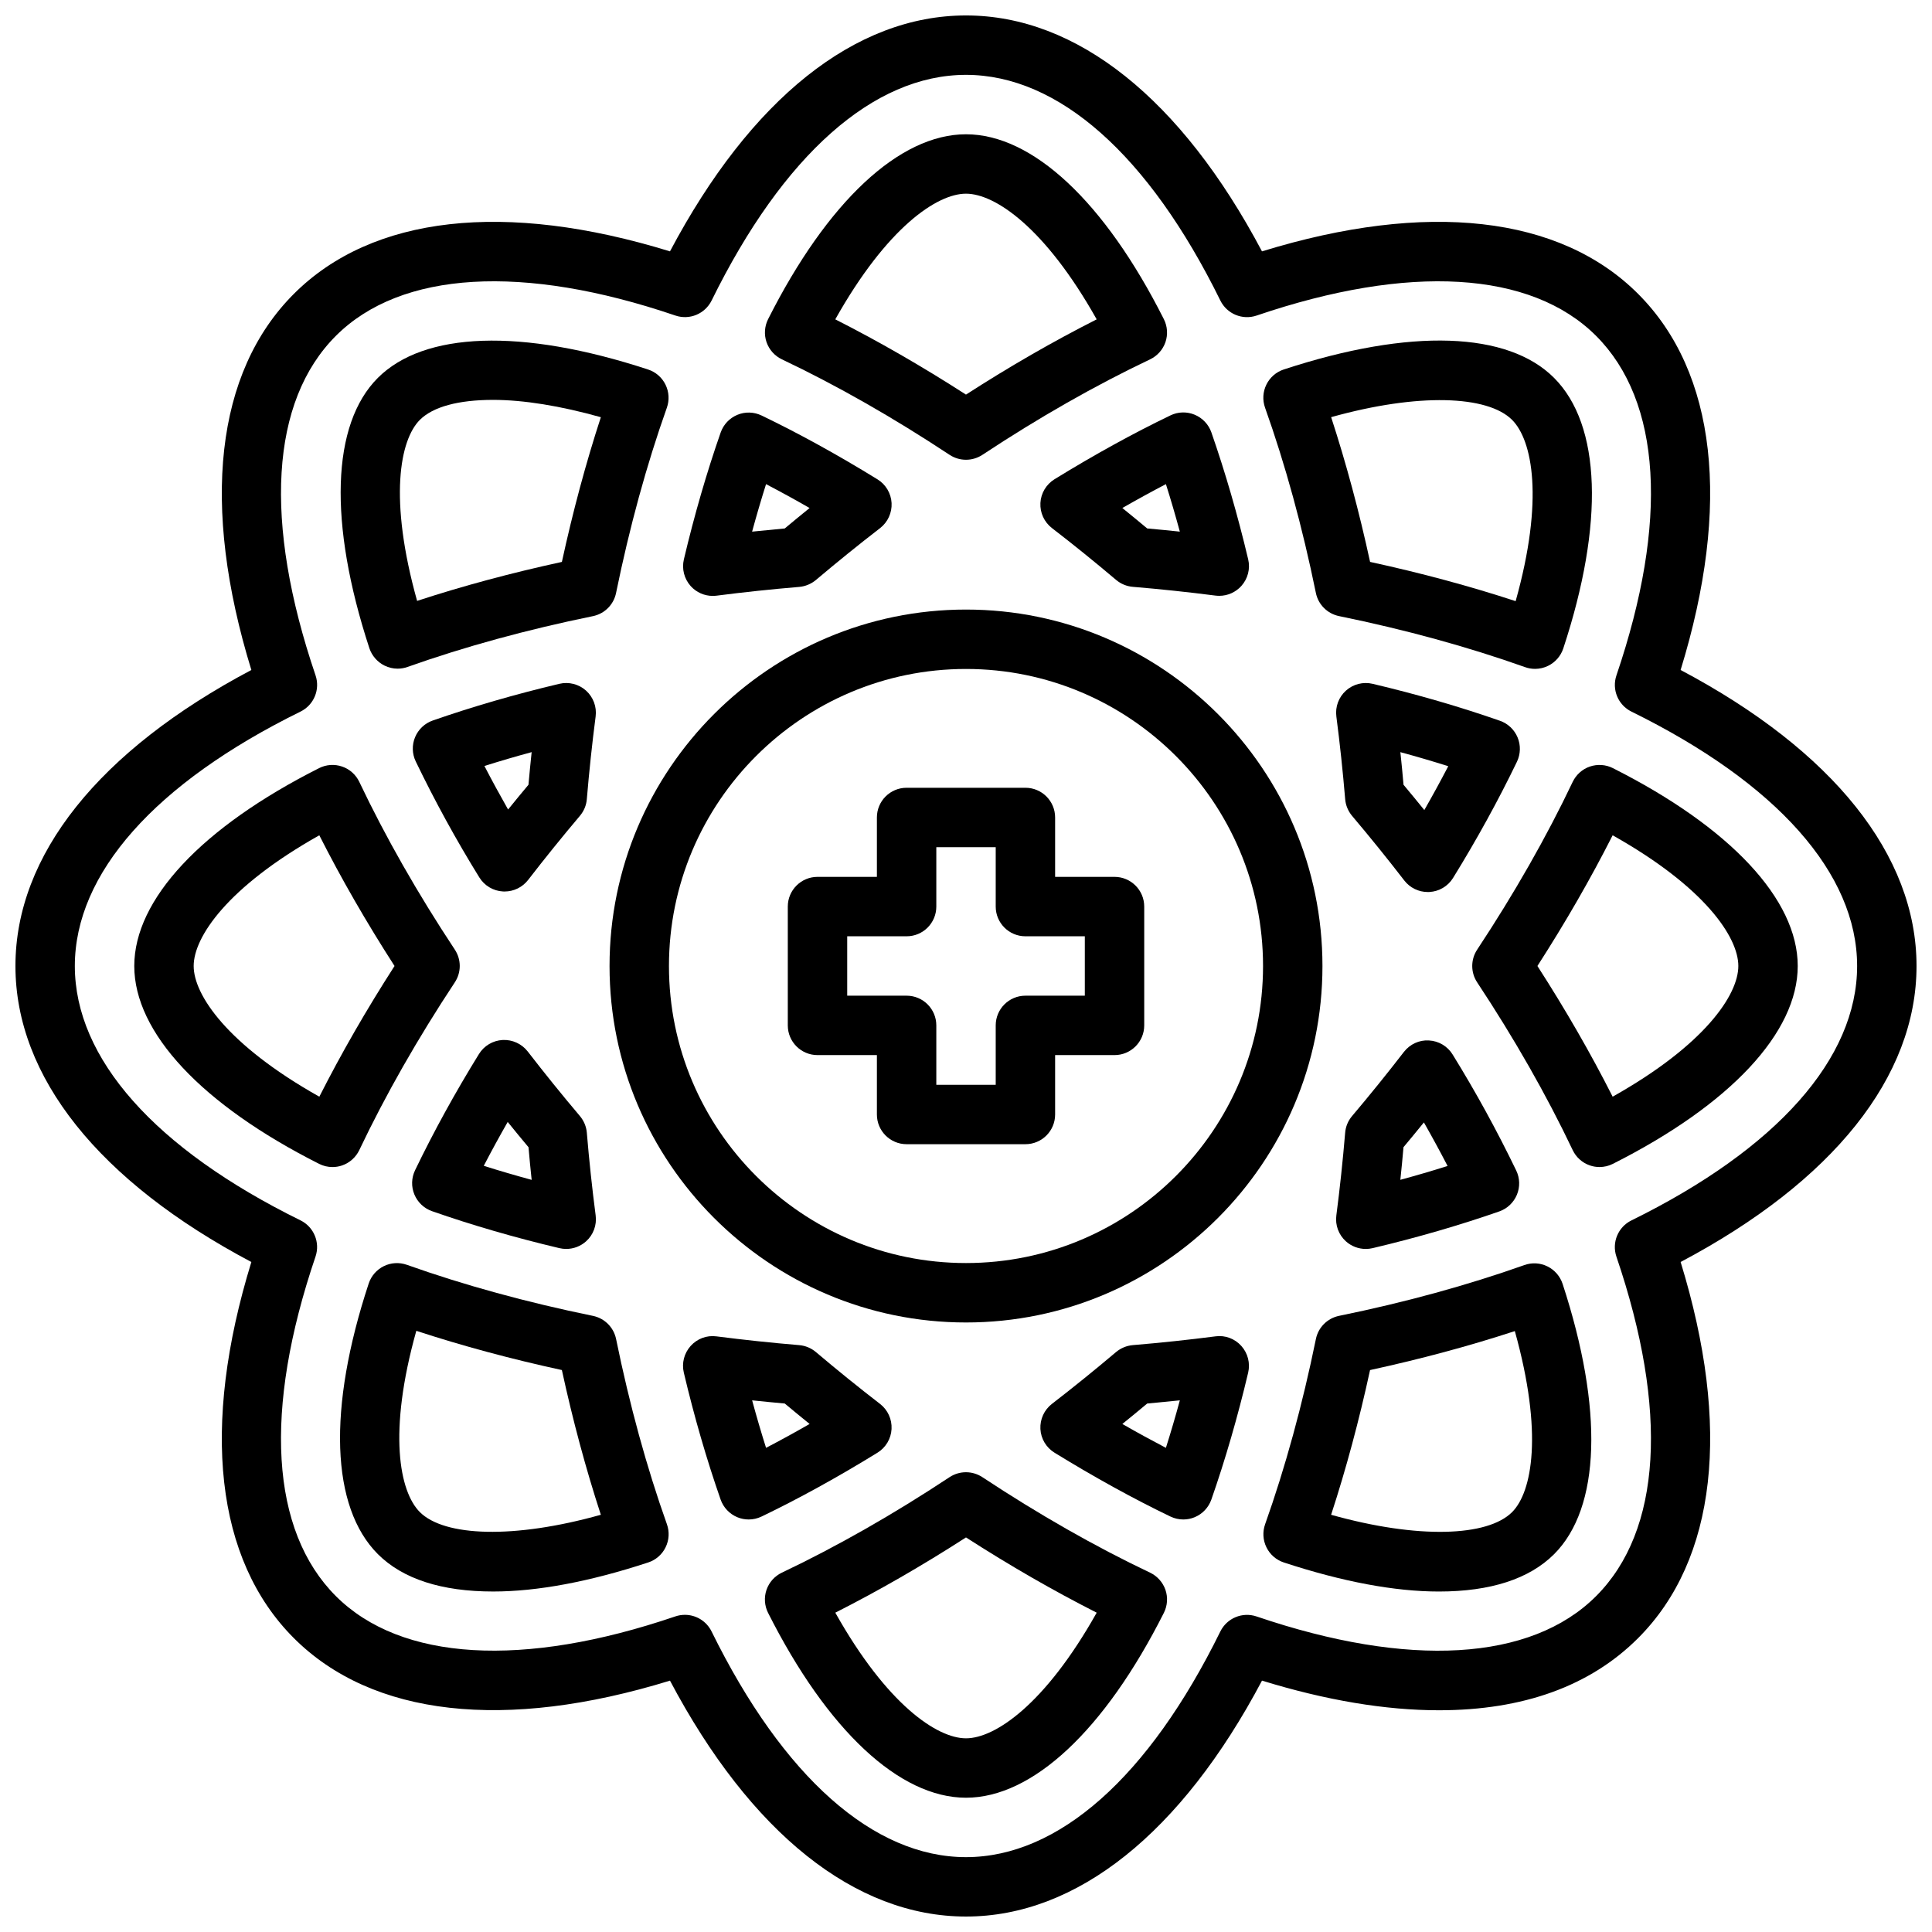 <?xml version="1.0" encoding="UTF-8"?>
<!-- Uploaded to: SVG Repo, www.svgrepo.com, Generator: SVG Repo Mixer Tools -->
<svg width="800px" height="800px" version="1.1" viewBox="144 144 512 512" xmlns="http://www.w3.org/2000/svg">
 <defs>
  <clipPath id="a">
   <path d="m148.09 148.09h503.81v503.81h-503.81z"/>
  </clipPath>
 </defs>
 <path d="m439.36 376.38h-15.742v-15.742c0-4.344-3.519-7.871-7.871-7.871h-31.488c-4.352 0-7.871 3.527-7.871 7.871v15.742h-15.742c-4.352 0-7.871 3.527-7.871 7.871v31.488c0 4.344 3.519 7.871 7.871 7.871h15.742v15.742c0 4.344 3.519 7.871 7.871 7.871h31.488c4.352 0 7.871-3.527 7.871-7.871v-15.742h15.742c4.352 0 7.871-3.527 7.871-7.871v-31.488c0-4.344-3.519-7.871-7.871-7.871zm-7.871 31.488h-15.742c-4.352 0-7.871 3.527-7.871 7.871v15.742h-15.742v-15.742c0-4.344-3.519-7.871-7.871-7.871h-15.742v-15.742h15.742c4.352 0 7.871-3.527 7.871-7.871v-15.742h15.742v15.742c0 4.344 3.519 7.871 7.871 7.871h15.742z"/>
 <path d="m351.21 239.23c14.523 6.894 29.473 15.414 44.445 25.309 1.324 0.867 2.824 1.301 4.344 1.301 1.512 0 3.023-0.434 4.344-1.301 14.957-9.887 29.914-18.406 44.445-25.309 1.914-0.914 3.379-2.559 4.07-4.559 0.684-2.008 0.527-4.203-0.426-6.094-15.699-31.137-34.812-48.992-52.438-48.992-17.633 0-36.746 17.863-52.438 48.996-0.953 1.891-1.102 4.094-0.418 6.094 0.695 1.996 2.156 3.644 4.07 4.555zm48.785-43.902c7.637 0 20.914 8.879 34.637 33.305-11.414 5.777-23.027 12.453-34.637 19.941-11.617-7.477-23.223-14.16-34.637-19.941 13.711-24.422 27-33.305 34.637-33.305z"/>
 <path d="m419.72 277.3c-0.133 2.582 1.008 5.062 3.055 6.644 5.691 4.383 11.359 8.965 17.012 13.746 1.25 1.055 2.793 1.691 4.426 1.828 7.43 0.621 14.738 1.402 21.898 2.32 0.34 0.039 0.676 0.062 1.008 0.062 2.211 0 4.344-0.938 5.848-2.606 1.73-1.922 2.41-4.566 1.812-7.078-2.785-11.746-6.07-23.066-9.754-33.637-0.746-2.117-2.348-3.809-4.426-4.676-2.07-0.859-4.41-0.797-6.414 0.18-9.73 4.676-20.074 10.367-30.715 16.91-2.215 1.371-3.617 3.715-3.75 6.305zm33.258-5c1.301 4.102 2.527 8.305 3.691 12.586-2.867-0.301-5.746-0.582-8.652-0.844-2.188-1.836-4.394-3.637-6.582-5.414 3.922-2.25 7.781-4.359 11.543-6.328z"/>
 <path d="m571.43 347.56c-1.883-0.953-4.094-1.094-6.094-0.418-2.008 0.684-3.644 2.156-4.559 4.07-6.926 14.57-15.445 29.52-25.309 44.445-1.746 2.629-1.746 6.055 0 8.684 9.887 14.949 18.398 29.898 25.309 44.438 0.906 1.914 2.551 3.387 4.559 4.07 0.828 0.285 1.691 0.426 2.551 0.426 1.219 0 2.441-0.285 3.543-0.844 31.129-15.695 48.988-34.801 48.988-52.434 0-17.637-17.859-36.738-48.988-52.438zm-0.062 87.074c-5.777-11.422-12.461-23.027-19.934-34.637 7.461-11.594 14.145-23.199 19.934-34.637 24.43 13.719 33.309 27 33.309 34.637 0 7.633-8.879 20.914-33.309 34.637z"/>
 <g clip-path="url(#a)">
  <path d="m651.9 400c0-29.379-22.137-57.062-62.52-78.445 13.438-43.676 9.508-78.91-11.266-99.676-20.734-20.742-56.016-24.711-99.676-11.266-21.379-40.383-49.066-62.52-78.441-62.52-29.379 0-57.062 22.137-78.445 62.52-43.66-13.445-78.934-9.477-99.676 11.266-20.773 20.773-24.703 56-11.266 99.676-40.391 21.379-62.52 49.066-62.52 78.445s22.129 57.062 62.52 78.445c-13.438 43.676-9.508 78.902 11.266 99.676 20.742 20.734 56.016 24.711 99.676 11.266 21.379 40.379 49.066 62.516 78.445 62.516s57.062-22.137 78.445-62.52c16.949 5.219 32.691 7.856 46.879 7.856h0.008c22.34 0 40.109-6.43 52.789-19.121 20.773-20.773 24.703-56 11.266-99.676 40.379-21.379 62.516-49.066 62.516-78.441zm-75.555 67.422c-3.551 1.746-5.25 5.856-3.977 9.605 13.848 40.691 11.934 72.645-5.391 89.969-17.254 17.254-49.688 19.09-89.969 5.383-3.746-1.273-7.848 0.426-9.605 3.977-18.965 38.566-42.91 59.805-67.406 59.805s-48.445-21.238-67.426-59.812c-1.363-2.754-4.133-4.402-7.062-4.402-0.844 0-1.699 0.133-2.535 0.418-40.297 13.723-72.715 11.855-89.969-5.383-17.32-17.328-19.23-49.277-5.391-89.969 1.273-3.746-0.426-7.856-3.977-9.605-38.562-18.965-59.805-42.91-59.805-67.406s21.238-48.445 59.812-67.426c3.551-1.746 5.25-5.856 3.977-9.605-13.848-40.691-11.934-72.645 5.391-89.969 17.246-17.238 49.68-19.098 89.969-5.383 3.746 1.273 7.84-0.426 9.605-3.977 18.965-38.562 42.91-59.805 67.41-59.805 24.496 0 48.445 21.238 67.414 59.812 1.754 3.551 5.856 5.25 9.605 3.977 40.297-13.723 72.715-11.863 89.969 5.383 17.32 17.328 19.23 49.277 5.391 89.969-1.273 3.746 0.426 7.856 3.977 9.605 38.566 18.973 59.805 42.918 59.805 67.418 0 24.496-21.238 48.441-59.812 67.422z"/>
 </g>
 <path d="m522.68 419.73c-2.559-0.164-5.062 1-6.644 3.055-4.383 5.676-8.957 11.344-13.73 16.988-1.055 1.25-1.699 2.793-1.828 4.434-0.621 7.422-1.402 14.73-2.332 21.891-0.34 2.566 0.605 5.133 2.527 6.863 1.457 1.316 3.344 2.023 5.273 2.023 0.605 0 1.211-0.07 1.812-0.211 11.723-2.777 23.012-6.055 33.559-9.73 2.117-0.738 3.809-2.348 4.676-4.418 0.859-2.07 0.797-4.418-0.18-6.43-5.047-10.461-10.707-20.805-16.848-30.73-1.348-2.207-3.703-3.602-6.285-3.734zm-7.574 36.934c0.309-2.867 0.582-5.746 0.836-8.652 1.828-2.18 3.629-4.367 5.406-6.559 2.164 3.809 4.266 7.66 6.273 11.539-4.082 1.297-8.254 2.516-12.516 3.672z"/>
 <path d="m448.78 560.77c-14.523-6.894-29.473-15.414-44.445-25.309-2.644-1.738-6.047-1.738-8.691 0-14.965 9.895-29.922 18.406-44.445 25.309-1.914 0.914-3.379 2.551-4.07 4.559-0.684 2-0.535 4.203 0.418 6.094 15.703 31.133 34.816 48.992 52.453 48.992 17.633 0 36.746-17.863 52.438-48.996 0.953-1.891 1.102-4.094 0.418-6.094-0.695-1.996-2.16-3.641-4.074-4.555zm-48.781 43.902c-7.637 0-20.926-8.879-34.637-33.297 11.414-5.777 23.027-12.461 34.637-19.941 11.617 7.477 23.223 14.16 34.637 19.941-13.715 24.418-27.004 33.297-34.637 33.297z"/>
 <path d="m546.18 339.43c-0.859-2.07-2.559-3.676-4.676-4.418-10.621-3.715-21.973-7.008-33.738-9.793-2.512-0.598-5.164 0.078-7.086 1.812-1.922 1.73-2.867 4.297-2.527 6.863 0.93 7.164 1.707 14.461 2.332 21.891 0.133 1.629 0.781 3.172 1.828 4.426 4.809 5.691 9.414 11.398 13.832 17.121 1.496 1.938 3.793 3.062 6.234 3.062 0.141 0 0.27 0 0.41-0.008 2.582-0.133 4.938-1.527 6.289-3.723 6.336-10.258 12.027-20.625 16.934-30.805 0.961-2.019 1.031-4.359 0.168-6.43zm-24.719 19.242c-1.801-2.234-3.644-4.465-5.512-6.699-0.25-2.906-0.527-5.777-0.836-8.645 4.32 1.172 8.559 2.418 12.691 3.723-2.008 3.859-4.125 7.738-6.344 11.621z"/>
 <path d="m492.72 301.13c0.629 3.094 3.047 5.504 6.133 6.141 17.578 3.59 34.172 8.148 49.316 13.531 0.852 0.309 1.746 0.457 2.637 0.457 1.188 0 2.379-0.27 3.457-0.805 1.906-0.93 3.352-2.59 4.023-4.606 10.918-33.117 10.02-59.254-2.449-71.715-12.18-12.203-37.879-13.297-71.621-2.219-2.016 0.66-3.684 2.109-4.613 4.016-0.938 1.906-1.062 4.102-0.355 6.102 5.371 15.082 9.898 31.605 13.473 49.098zm51.996-45.863c5.391 5.398 8.516 21.066 0.945 48.043-12.148-3.984-25.082-7.469-38.574-10.398-2.914-13.422-6.375-26.27-10.32-38.359 23.113-6.469 41.461-5.769 47.949 0.715z"/>
 <path d="m239.22 448.78c6.926-14.57 15.445-29.52 25.309-44.445 1.746-2.629 1.746-6.055 0-8.684-9.887-14.949-18.398-29.898-25.309-44.438-0.906-1.914-2.551-3.387-4.559-4.07-2.008-0.691-4.211-0.535-6.094 0.418-31.121 15.699-48.984 34.801-48.984 52.438 0 17.633 17.863 36.738 48.988 52.438 1.109 0.559 2.32 0.844 3.543 0.844 0.859 0 1.723-0.141 2.551-0.426 2.004-0.695 3.644-2.16 4.555-4.074zm-10.594-14.145c-24.418-13.723-33.301-27.004-33.301-34.637 0-7.637 8.879-20.914 33.297-34.637 5.777 11.422 12.461 23.027 19.934 34.637-7.461 11.594-14.137 23.199-19.93 34.637z"/>
 <path d="m466.1 498.15c-7.164 0.922-14.469 1.699-21.898 2.32-1.621 0.141-3.164 0.781-4.426 1.828-5.652 4.777-11.32 9.359-17.004 13.746-2.047 1.582-3.18 4.062-3.055 6.644 0.133 2.582 1.535 4.938 3.738 6.289 10.645 6.551 20.973 12.234 30.715 16.918 1.078 0.512 2.234 0.781 3.41 0.781 1.023 0 2.055-0.195 3.016-0.598 2.078-0.859 3.676-2.559 4.426-4.676 3.691-10.57 6.977-21.891 9.754-33.637 0.59-2.512-0.086-5.156-1.812-7.078-1.73-1.926-4.273-2.894-6.863-2.539zm-13.125 29.543c-3.762-1.969-7.629-4.078-11.539-6.328 2.195-1.777 4.394-3.582 6.582-5.414 2.898-0.262 5.777-0.543 8.652-0.844-1.16 4.281-2.394 8.484-3.695 12.586z"/>
 <path d="m307.27 498.86c-0.629-3.094-3.047-5.504-6.133-6.141-17.578-3.59-34.172-8.148-49.316-13.531-1.992-0.707-4.203-0.582-6.094 0.348-1.906 0.938-3.352 2.598-4.016 4.606-10.926 33.109-10.035 59.246 2.434 71.723 6.59 6.574 16.871 9.902 30.551 9.902 11.707 0 25.527-2.59 41.086-7.699 2.016-0.66 3.676-2.109 4.606-4.016 0.938-1.906 1.062-4.102 0.355-6.102-5.371-15.082-9.898-31.598-13.473-49.09zm-52.004 45.863c-5.398-5.398-8.508-21.074-0.938-48.043 12.148 3.984 25.082 7.469 38.574 10.398 2.914 13.414 6.375 26.262 10.328 38.352-23.102 6.481-41.477 5.769-47.965-0.707z"/>
 <path d="m554.09 479.61c-1.914-0.945-4.109-1.07-6.102-0.355-15.121 5.359-31.652 9.895-49.129 13.461-3.094 0.637-5.504 3.047-6.133 6.141-3.574 17.492-8.102 34.008-13.461 49.098-0.707 1.992-0.582 4.195 0.355 6.102 0.93 1.906 2.59 3.352 4.606 4.016 15.555 5.102 29.371 7.699 41.086 7.699 13.688 0 23.969-3.336 30.551-9.91 12.297-12.305 13.121-38.406 2.242-71.629-0.672-2.023-2.117-3.684-4.016-4.621zm-9.367 65.117c-6.481 6.488-24.867 7.188-47.965 0.707 3.953-12.082 7.406-24.938 10.32-38.352 13.406-2.914 26.27-6.367 38.367-10.328 7.574 27.07 4.574 42.676-0.723 47.973z"/>
 <path d="m380.27 522.69c0.133-2.582-1.008-5.062-3.055-6.644-5.691-4.383-11.352-8.965-17.004-13.746-1.25-1.055-2.801-1.691-4.426-1.828-7.43-0.621-14.738-1.402-21.898-2.32-2.606-0.348-5.125 0.613-6.856 2.535s-2.41 4.566-1.812 7.078c2.777 11.746 6.062 23.066 9.754 33.637 0.746 2.117 2.348 3.809 4.426 4.676 0.961 0.402 1.992 0.598 3.016 0.598 1.164 0 2.332-0.262 3.41-0.781 9.746-4.684 20.082-10.367 30.715-16.918 2.195-1.348 3.598-3.703 3.731-6.285zm-33.258 5c-1.301-4.102-2.527-8.305-3.691-12.586 2.867 0.301 5.746 0.582 8.652 0.844 2.188 1.836 4.383 3.637 6.582 5.414-3.914 2.25-7.773 4.359-11.543 6.328z"/>
 <path d="m299.52 444.21c-0.133-1.637-0.781-3.18-1.828-4.434-4.809-5.684-9.414-11.398-13.832-17.113-1.582-2.047-4.094-3.188-6.644-3.055-2.582 0.133-4.938 1.527-6.289 3.723-6.336 10.258-12.027 20.625-16.934 30.805-0.969 2.016-1.039 4.352-0.172 6.422 0.859 2.07 2.559 3.676 4.676 4.418 10.621 3.715 21.973 7.008 33.738 9.793 0.598 0.141 1.203 0.211 1.82 0.211 1.93 0 3.809-0.707 5.273-2.023 1.922-1.73 2.867-4.297 2.527-6.863-0.934-7.152-1.715-14.449-2.336-21.883zm-27.316 8.746c2-3.863 4.125-7.738 6.344-11.629 1.801 2.234 3.644 4.473 5.512 6.699 0.25 2.906 0.527 5.785 0.836 8.652-4.324-1.18-8.559-2.414-12.691-3.723z"/>
 <path d="m332.89 301.92c0.332 0 0.668-0.023 1.008-0.062 7.164-0.922 14.469-1.699 21.898-2.32 1.621-0.141 3.164-0.781 4.426-1.828 5.652-4.777 11.32-9.359 17.004-13.746 2.047-1.582 3.18-4.062 3.055-6.644-0.141-2.582-1.535-4.938-3.738-6.289-10.637-6.551-20.973-12.234-30.715-16.918-2.023-0.969-4.367-1.039-6.414-0.18-2.078 0.859-3.676 2.559-4.426 4.676-3.691 10.57-6.977 21.891-9.754 33.637-0.59 2.512 0.086 5.156 1.812 7.078 1.496 1.66 3.621 2.598 5.844 2.598zm14.121-29.617c3.769 1.969 7.629 4.078 11.539 6.328-2.195 1.777-4.394 3.582-6.582 5.414-2.898 0.262-5.777 0.543-8.652 0.844 1.168-4.277 2.398-8.484 3.695-12.586z"/>
 <path d="m245.9 320.39c1.094 0.535 2.281 0.812 3.473 0.812 0.891 0 1.777-0.148 2.629-0.457 15.105-5.359 31.637-9.887 49.129-13.461 3.094-0.637 5.504-3.047 6.133-6.141 3.574-17.492 8.102-34.008 13.461-49.098 0.707-1.992 0.582-4.195-0.355-6.102-0.93-1.906-2.59-3.352-4.606-4.016-33.738-11.074-59.426-9.98-71.637 2.219-12.297 12.305-13.121 38.406-2.242 71.629 0.672 2.012 2.121 3.676 4.016 4.613zm9.367-65.121c3.473-3.465 10.188-5.297 19.422-5.297 8.031 0 17.797 1.574 28.543 4.59-3.953 12.09-7.406 24.938-10.328 38.352-13.414 2.914-26.277 6.367-38.367 10.328-7.574-27.07-4.566-42.672 0.73-47.973z"/>
 <path d="m299.32 327.03c-1.922-1.73-4.582-2.41-7.086-1.812-11.723 2.777-23.012 6.055-33.559 9.73-2.117 0.738-3.809 2.348-4.676 4.418-0.859 2.07-0.797 4.418 0.18 6.43 5.047 10.461 10.707 20.805 16.848 30.73 1.355 2.195 3.707 3.59 6.289 3.723 0.141 0.008 0.27 0.008 0.41 0.008 2.434 0 4.731-1.125 6.234-3.062 4.383-5.676 8.957-11.344 13.73-16.996 1.055-1.25 1.699-2.793 1.828-4.426 0.621-7.422 1.402-14.73 2.332-21.891 0.332-2.551-0.613-5.117-2.531-6.852zm-15.273 24.941c-1.828 2.18-3.629 4.375-5.398 6.559-2.164-3.809-4.266-7.66-6.273-11.539 4.086-1.289 8.258-2.512 12.516-3.668-0.309 2.867-0.582 5.75-0.844 8.648z"/>
 <path d="m400 305.54c-52.09 0-94.465 42.375-94.465 94.465s42.375 94.465 94.465 94.465 94.465-42.375 94.465-94.465c-0.004-52.09-42.379-94.465-94.465-94.465zm0 173.18c-43.406 0-78.719-35.312-78.719-78.719s35.312-78.719 78.719-78.719 78.719 35.312 78.719 78.719-35.312 78.719-78.719 78.719z"/>
</svg>